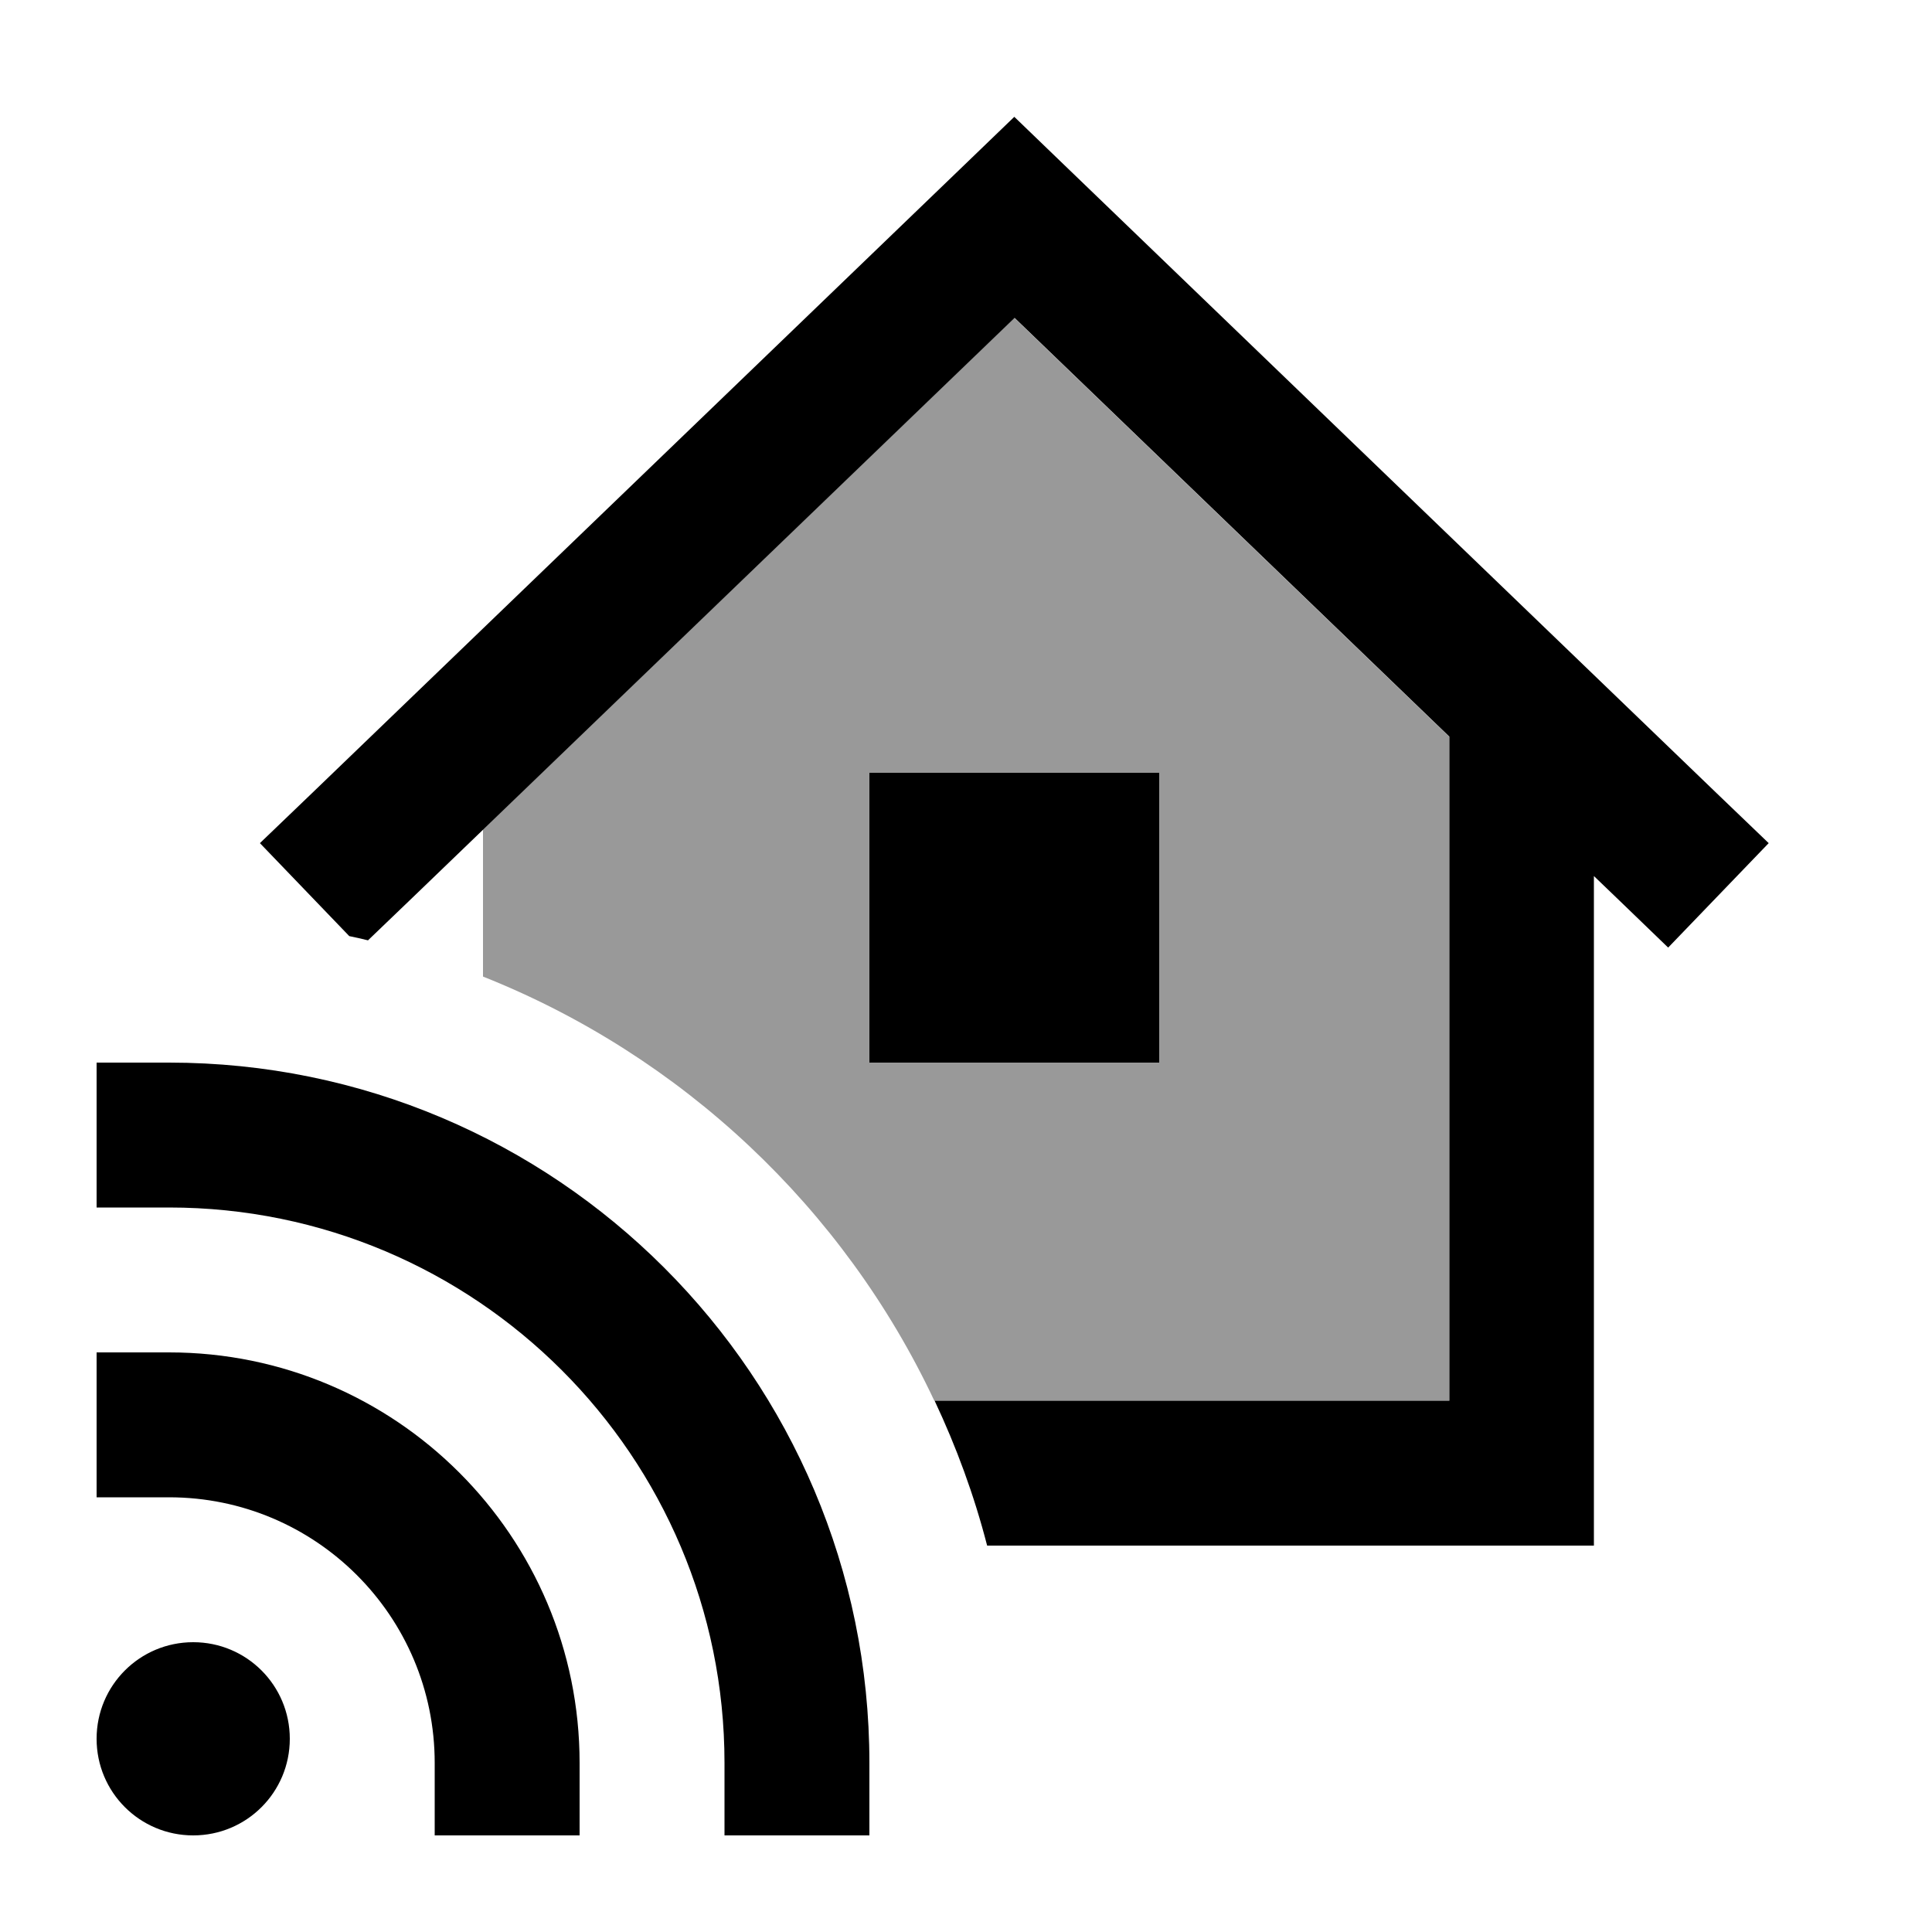<svg xmlns="http://www.w3.org/2000/svg" viewBox="0 0 640 640"><!--! Font Awesome Pro 7.1.0 by @fontawesome - https://fontawesome.com License - https://fontawesome.com/license (Commercial License) Copyright 2025 Fonticons, Inc. --><path opacity=".4" fill="currentColor" d="M160 274.8L336 105.3L480 244L480 464L309.5 464C279.5 400.2 225.9 349.7 160 323.5L160 274.8zM288 256L288 352L384 352L384 256L288 256z"/><path fill="currentColor" d="M352.6 54.7L336 38.7L319.4 54.7L103.4 262.7L86.1 279.3L115.7 310.1C117.8 310.5 119.8 311 121.9 311.5L136.7 297.3L336.1 105.3L480.1 244L480.1 464L309.6 464C316.8 479.3 322.7 495.3 327 512L528 512L528 290.2C531.2 293.3 539.5 301.2 552.6 313.9L585.9 279.3L568.6 262.7L352.6 54.7zM384 256L288 256L288 352L384 352L384 256zM32 352L56 352C184.1 352 288 455.9 288 584L288 608L240 608L240 584C240 482.4 157.6 400 56 400L32 400L32 352zM32 576C32 558.3 46.3 544 64 544C81.7 544 96 558.3 96 576C96 593.7 81.7 608 64 608C46.3 608 32 593.7 32 576zM56 448C131.1 448 192 508.9 192 584L192 608L144 608L144 584C144 535.4 104.6 496 56 496L32 496L32 448L56 448z"/></svg>